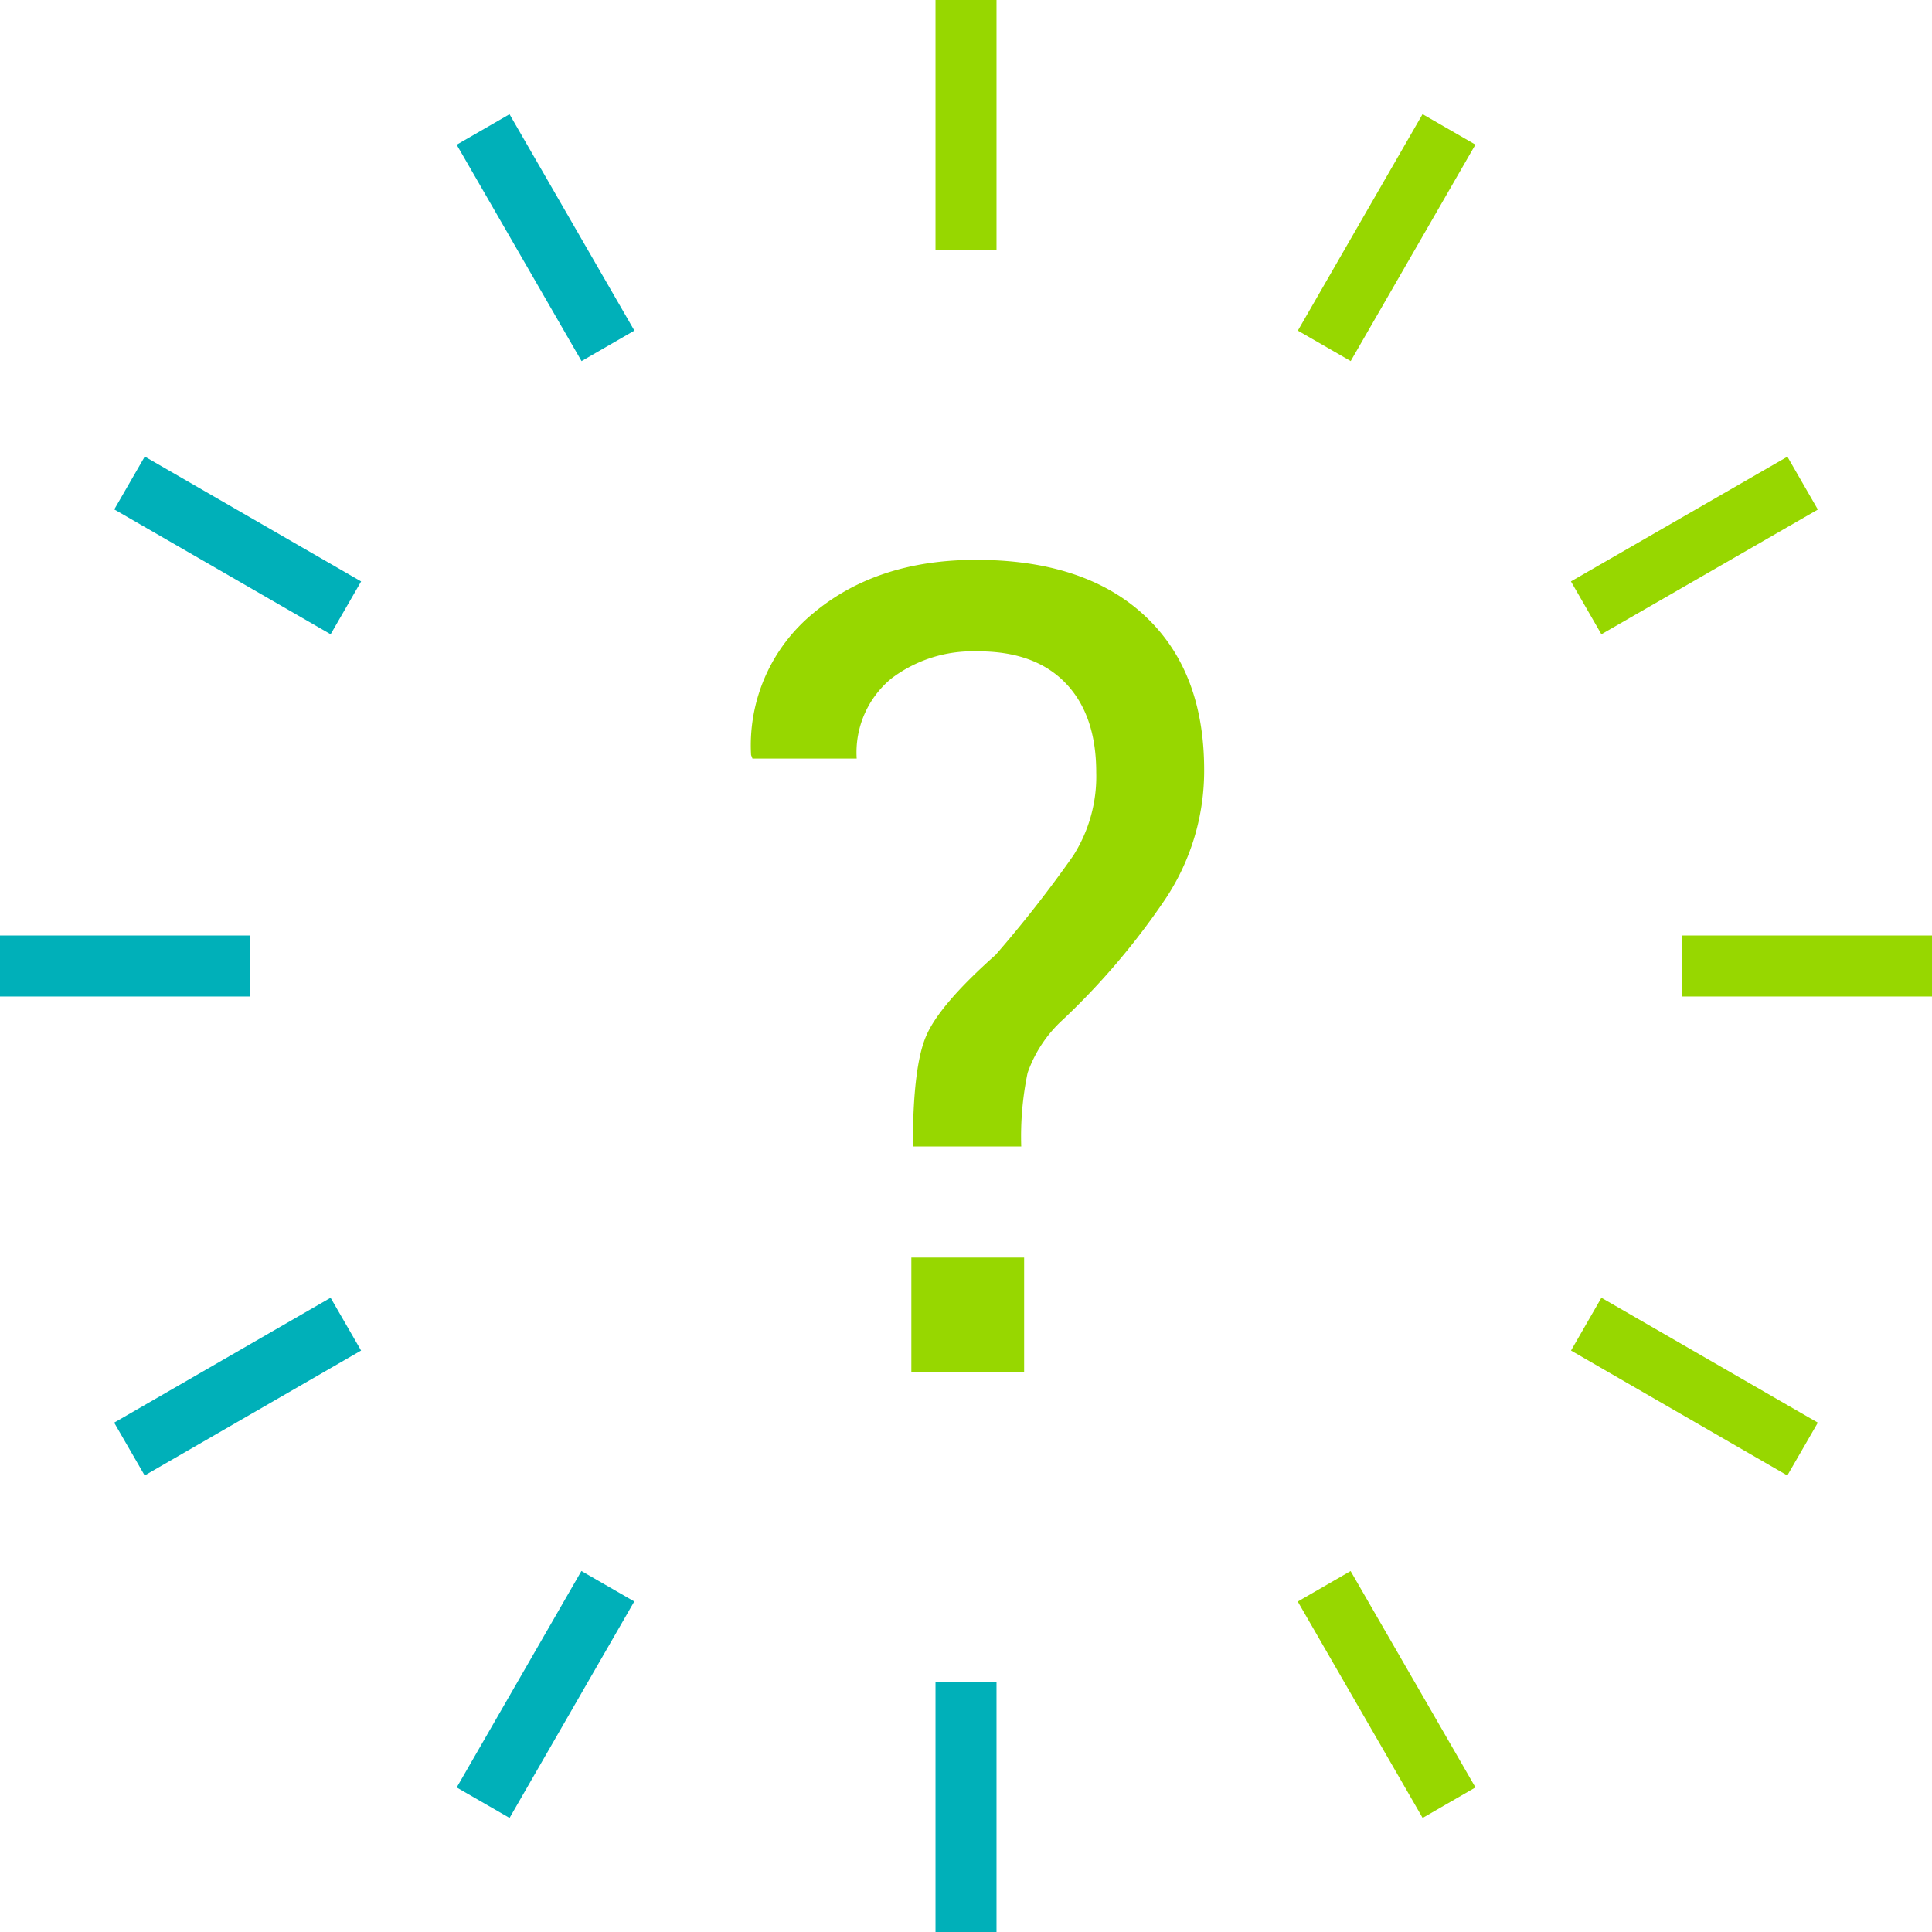 <svg xmlns="http://www.w3.org/2000/svg" viewBox="0 0 167.2 167.2"><defs><style>.cls-1{fill:#fff;}.cls-2{fill:#97d700;}.cls-3{fill:#00b0b9;}</style></defs><title>question</title><g id="Layer_2" data-name="Layer 2"><g id="Layer_1-2" data-name="Layer 1"><line class="cls-1" x1="83.6" x2="83.6" y2="21.63"/><rect class="cls-2" x="80.96" width="5.28" height="21.63"/><line class="cls-1" x1="41.8" y1="11.2" x2="52.61" y2="29.93"/><rect class="cls-3" x="44.57" y="9.76" width="5.28" height="21.62" transform="translate(-3.96 26.35) rotate(-29.99)"/><line class="cls-1" x1="11.2" y1="41.8" x2="29.93" y2="52.61"/><rect class="cls-3" x="17.93" y="36.4" width="5.28" height="21.62" transform="translate(-30.6 41.42) rotate(-60.01)"/><line class="cls-1" y1="83.6" x2="21.63" y2="83.6"/><rect class="cls-3" y="80.96" width="21.63" height="5.28"/><line class="cls-1" x1="11.2" y1="125.4" x2="29.93" y2="114.59"/><polygon class="cls-3" points="12.52 127.69 9.88 123.12 28.61 112.31 31.25 116.88 12.52 127.69"/><line class="cls-1" x1="41.8" y1="156" x2="52.61" y2="137.28"/><rect class="cls-3" x="36.4" y="144" width="21.62" height="5.28" transform="translate(-103.42 114.34) rotate(-60.05)"/><line class="cls-1" x1="83.6" y1="167.2" x2="83.6" y2="145.57"/><rect class="cls-3" x="80.96" y="145.58" width="5.28" height="21.63"/><line class="cls-1" x1="125.4" y1="156" x2="114.59" y2="137.28"/><rect class="cls-2" x="117.36" y="135.83" width="5.28" height="21.62" transform="translate(-57.23 79.62) rotate(-29.99)"/><line class="cls-1" x1="156" y1="125.4" x2="137.27" y2="114.59"/><polygon class="cls-2" points="154.68 127.69 135.96 116.88 138.59 112.31 157.32 123.12 154.68 127.69"/><line class="cls-1" x1="167.2" y1="83.6" x2="145.57" y2="83.6"/><rect class="cls-2" x="145.58" y="80.96" width="21.63" height="5.28"/><line class="cls-1" x1="156" y1="41.8" x2="137.27" y2="52.61"/><rect class="cls-2" x="135.83" y="44.57" width="21.62" height="5.28" transform="translate(-3.99 79.51) rotate(-29.95)"/><line class="cls-1" x1="125.4" y1="11.2" x2="114.59" y2="29.93"/><rect class="cls-2" x="109.19" y="17.93" width="21.62" height="5.28" transform="translate(42.27 114.27) rotate(-60.05)"/><path class="cls-2" d="M88.63,118.73H78.87v-9.9h9.76ZM79,99.22q0-6.94,1.16-9.58c.75-1.76,2.74-4.11,6-7a105.72,105.72,0,0,0,6.71-8.57,12.76,12.76,0,0,0,2-7.23q0-5-2.69-7.76t-7.69-2.71a11.63,11.63,0,0,0-7.35,2.35,8.29,8.29,0,0,0-3,6.93H65.12L65,65.34a14.79,14.79,0,0,1,5.38-12.27q5.52-4.62,14.08-4.62,9.38,0,14.56,4.79t5.19,13.34a20,20,0,0,1-3.36,11.23A62,62,0,0,1,92,88.23a11.28,11.28,0,0,0-3.07,4.62,27,27,0,0,0-.55,6.37Z"/></g></g></svg>